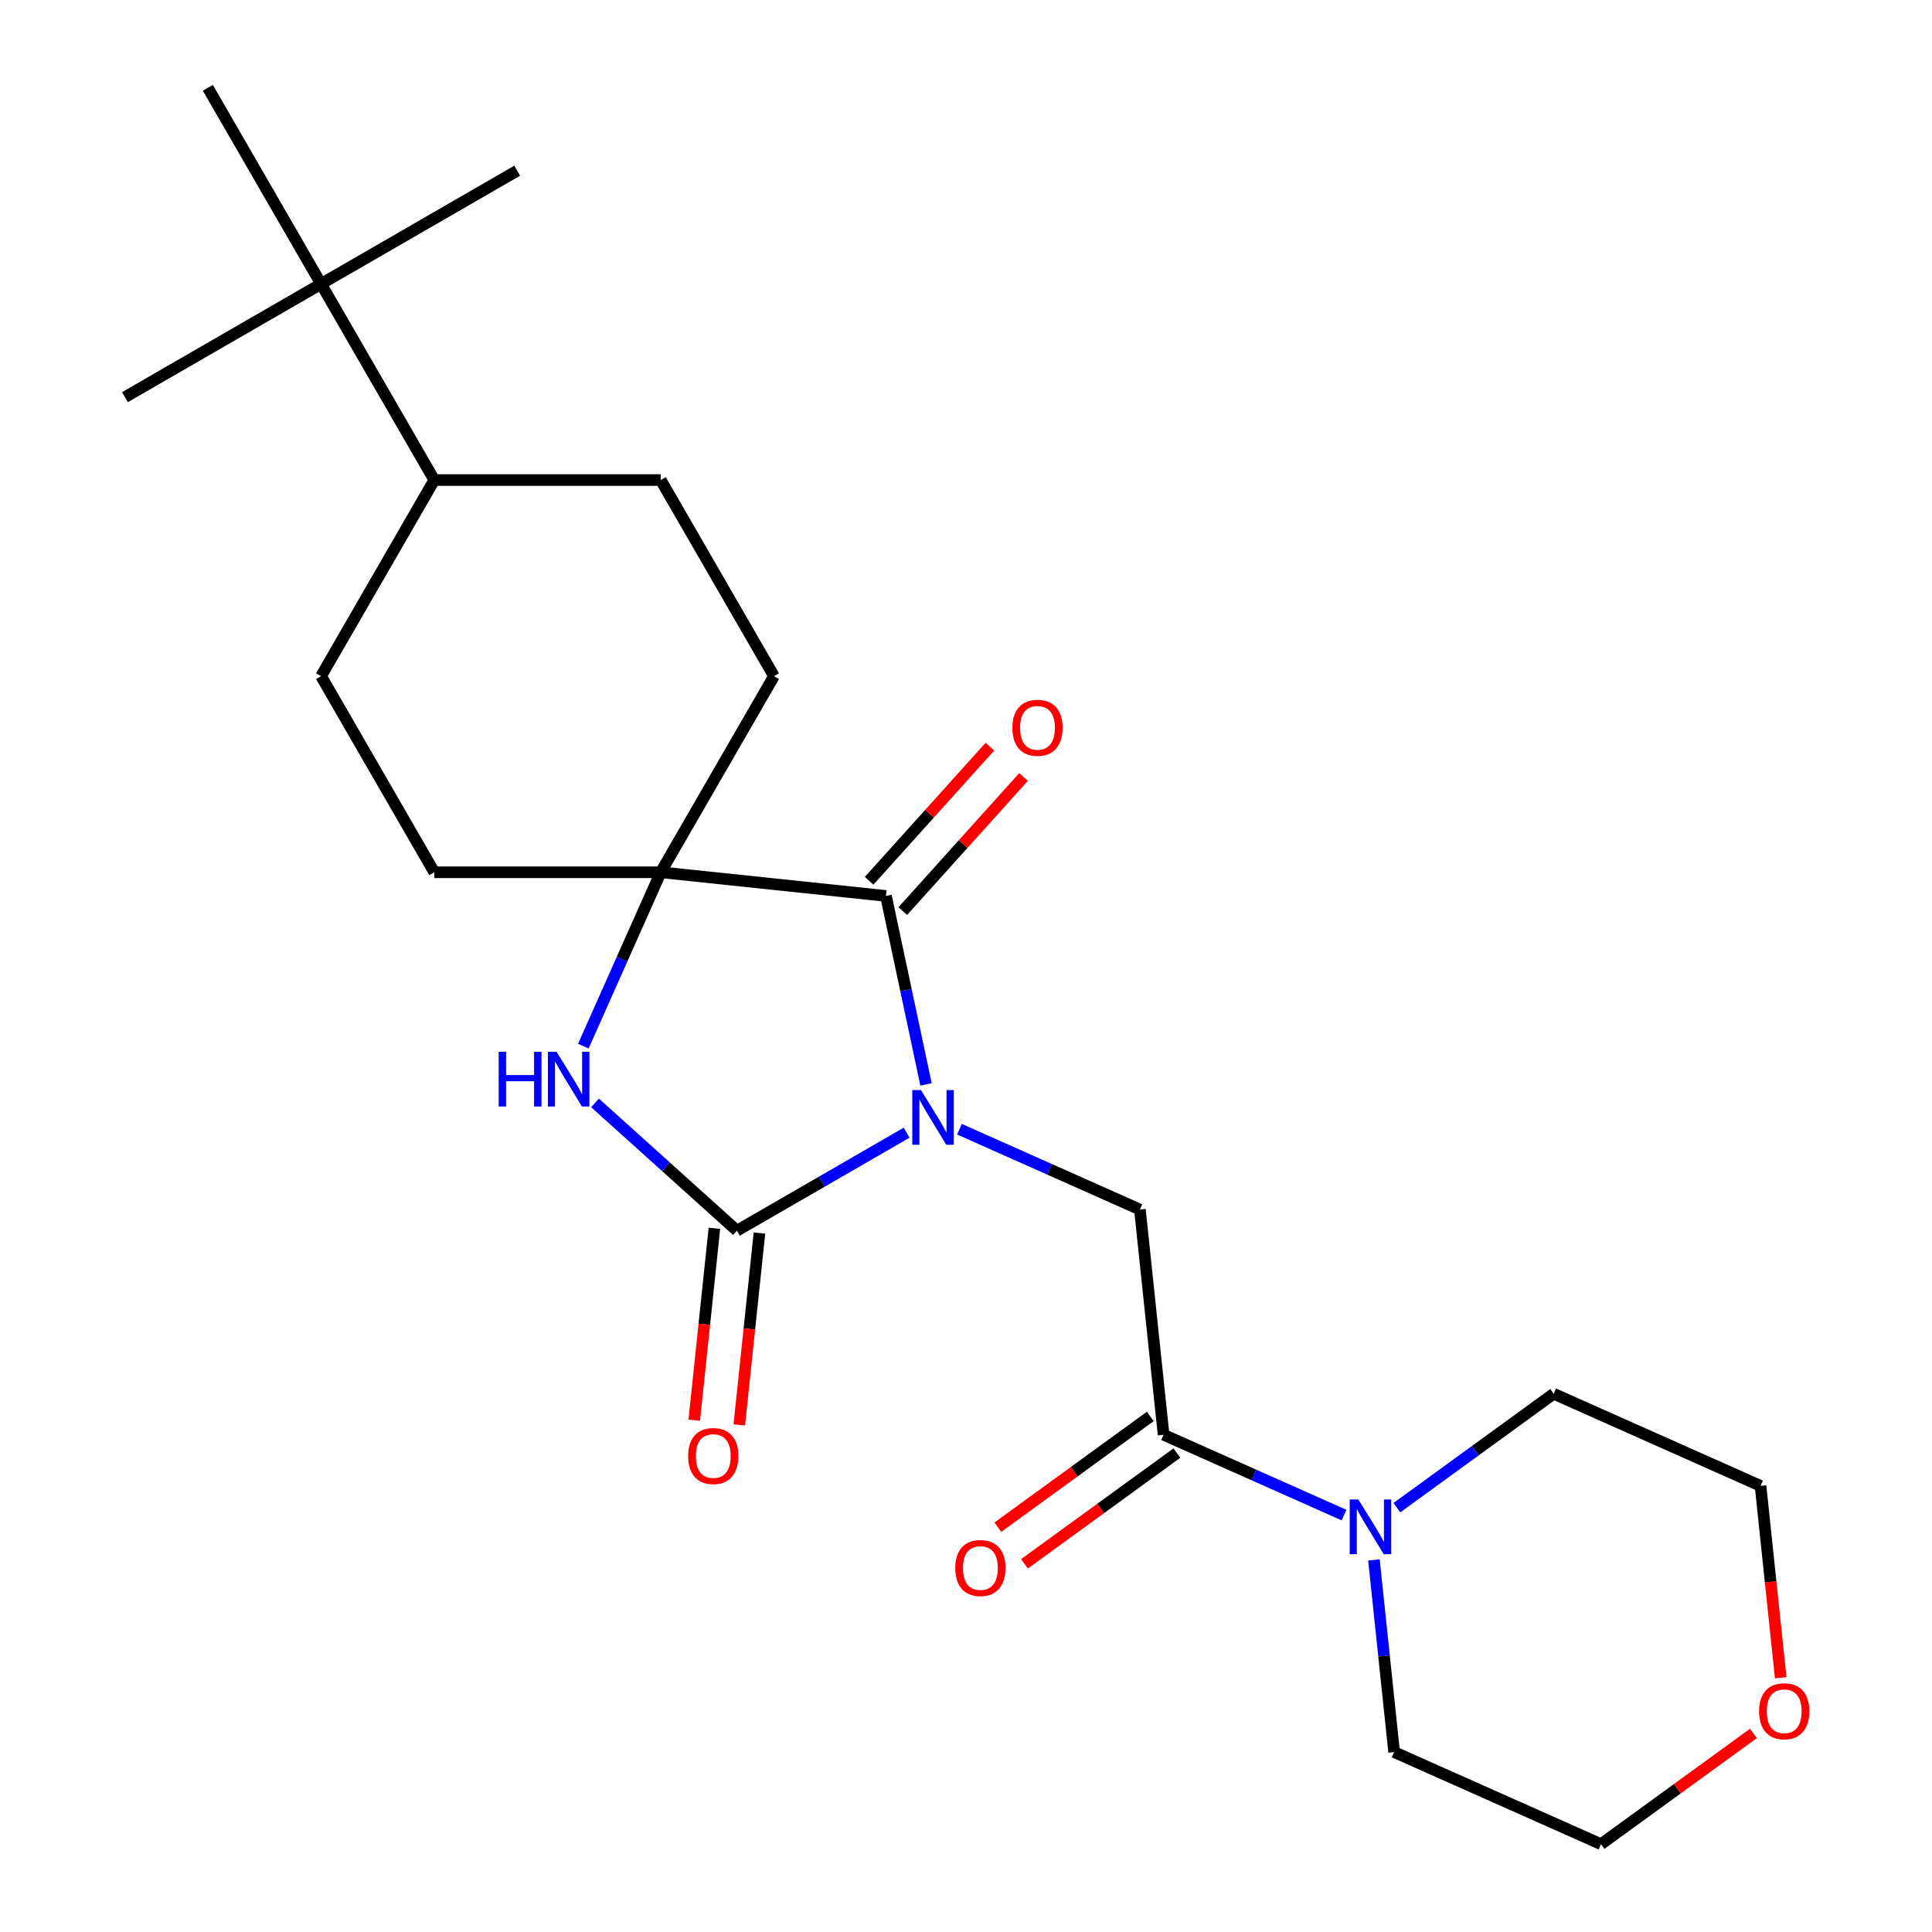 <?xml version='1.0' encoding='iso-8859-1'?>
<svg version='1.1' baseProfile='full'
              xmlns='http://www.w3.org/2000/svg'
                      xmlns:rdkit='http://www.rdkit.org/xml'
                      xmlns:xlink='http://www.w3.org/1999/xlink'
                  xml:space='preserve'
width='1000px' height='1000px' viewBox='0 0 1000 1000'>
<!-- END OF HEADER -->
<rect style='opacity:1.0;fill:#FFFFFF;stroke:none' width='1000' height='1000' x='0' y='0'> </rect>
<path class='bond-0' d='M 469.271,586.279 L 425.352,611.635' style='fill:none;fill-rule:evenodd;stroke:#0000FF;stroke-width:6px;stroke-linecap:butt;stroke-linejoin:miter;stroke-opacity:1' />
<path class='bond-0' d='M 425.352,611.635 L 381.434,636.992' style='fill:none;fill-rule:evenodd;stroke:#000000;stroke-width:6px;stroke-linecap:butt;stroke-linejoin:miter;stroke-opacity:1' />
<path class='bond-1' d='M 479.309,561.296 L 468.94,512.516' style='fill:none;fill-rule:evenodd;stroke:#0000FF;stroke-width:6px;stroke-linecap:butt;stroke-linejoin:miter;stroke-opacity:1' />
<path class='bond-1' d='M 468.94,512.516 L 458.572,463.737' style='fill:none;fill-rule:evenodd;stroke:#000000;stroke-width:6px;stroke-linecap:butt;stroke-linejoin:miter;stroke-opacity:1' />
<path class='bond-4' d='M 496.611,584.473 L 543.315,605.266' style='fill:none;fill-rule:evenodd;stroke:#0000FF;stroke-width:6px;stroke-linecap:butt;stroke-linejoin:miter;stroke-opacity:1' />
<path class='bond-4' d='M 543.315,605.266 L 590.019,626.06' style='fill:none;fill-rule:evenodd;stroke:#000000;stroke-width:6px;stroke-linecap:butt;stroke-linejoin:miter;stroke-opacity:1' />
<path class='bond-2' d='M 381.434,636.992 L 344.716,603.931' style='fill:none;fill-rule:evenodd;stroke:#000000;stroke-width:6px;stroke-linecap:butt;stroke-linejoin:miter;stroke-opacity:1' />
<path class='bond-2' d='M 344.716,603.931 L 307.999,570.871' style='fill:none;fill-rule:evenodd;stroke:#0000FF;stroke-width:6px;stroke-linecap:butt;stroke-linejoin:miter;stroke-opacity:1' />
<path class='bond-7' d='M 369.777,635.766 L 364.557,685.426' style='fill:none;fill-rule:evenodd;stroke:#000000;stroke-width:6px;stroke-linecap:butt;stroke-linejoin:miter;stroke-opacity:1' />
<path class='bond-7' d='M 364.557,685.426 L 359.338,735.085' style='fill:none;fill-rule:evenodd;stroke:#FF0000;stroke-width:6px;stroke-linecap:butt;stroke-linejoin:miter;stroke-opacity:1' />
<path class='bond-7' d='M 393.09,638.217 L 387.871,687.876' style='fill:none;fill-rule:evenodd;stroke:#000000;stroke-width:6px;stroke-linecap:butt;stroke-linejoin:miter;stroke-opacity:1' />
<path class='bond-7' d='M 387.871,687.876 L 382.652,737.535' style='fill:none;fill-rule:evenodd;stroke:#FF0000;stroke-width:6px;stroke-linecap:butt;stroke-linejoin:miter;stroke-opacity:1' />
<path class='bond-3' d='M 458.572,463.737 L 342.003,451.485' style='fill:none;fill-rule:evenodd;stroke:#000000;stroke-width:6px;stroke-linecap:butt;stroke-linejoin:miter;stroke-opacity:1' />
<path class='bond-8' d='M 467.282,471.58 L 498.533,436.872' style='fill:none;fill-rule:evenodd;stroke:#000000;stroke-width:6px;stroke-linecap:butt;stroke-linejoin:miter;stroke-opacity:1' />
<path class='bond-8' d='M 498.533,436.872 L 529.783,402.165' style='fill:none;fill-rule:evenodd;stroke:#FF0000;stroke-width:6px;stroke-linecap:butt;stroke-linejoin:miter;stroke-opacity:1' />
<path class='bond-8' d='M 449.861,455.894 L 481.112,421.187' style='fill:none;fill-rule:evenodd;stroke:#000000;stroke-width:6px;stroke-linecap:butt;stroke-linejoin:miter;stroke-opacity:1' />
<path class='bond-8' d='M 481.112,421.187 L 512.362,386.479' style='fill:none;fill-rule:evenodd;stroke:#FF0000;stroke-width:6px;stroke-linecap:butt;stroke-linejoin:miter;stroke-opacity:1' />
<path class='bond-24' d='M 301.938,541.472 L 321.97,496.478' style='fill:none;fill-rule:evenodd;stroke:#0000FF;stroke-width:6px;stroke-linecap:butt;stroke-linejoin:miter;stroke-opacity:1' />
<path class='bond-24' d='M 321.97,496.478 L 342.003,451.485' style='fill:none;fill-rule:evenodd;stroke:#000000;stroke-width:6px;stroke-linecap:butt;stroke-linejoin:miter;stroke-opacity:1' />
<path class='bond-9' d='M 342.003,451.485 L 400.608,349.977' style='fill:none;fill-rule:evenodd;stroke:#000000;stroke-width:6px;stroke-linecap:butt;stroke-linejoin:miter;stroke-opacity:1' />
<path class='bond-10' d='M 342.003,451.485 L 224.792,451.485' style='fill:none;fill-rule:evenodd;stroke:#000000;stroke-width:6px;stroke-linecap:butt;stroke-linejoin:miter;stroke-opacity:1' />
<path class='bond-5' d='M 590.019,626.06 L 602.27,742.629' style='fill:none;fill-rule:evenodd;stroke:#000000;stroke-width:6px;stroke-linecap:butt;stroke-linejoin:miter;stroke-opacity:1' />
<path class='bond-6' d='M 602.27,742.629 L 648.974,763.423' style='fill:none;fill-rule:evenodd;stroke:#000000;stroke-width:6px;stroke-linecap:butt;stroke-linejoin:miter;stroke-opacity:1' />
<path class='bond-6' d='M 648.974,763.423 L 695.678,784.216' style='fill:none;fill-rule:evenodd;stroke:#0000FF;stroke-width:6px;stroke-linecap:butt;stroke-linejoin:miter;stroke-opacity:1' />
<path class='bond-12' d='M 595.381,733.146 L 555.933,761.807' style='fill:none;fill-rule:evenodd;stroke:#000000;stroke-width:6px;stroke-linecap:butt;stroke-linejoin:miter;stroke-opacity:1' />
<path class='bond-12' d='M 555.933,761.807 L 516.486,790.467' style='fill:none;fill-rule:evenodd;stroke:#FF0000;stroke-width:6px;stroke-linecap:butt;stroke-linejoin:miter;stroke-opacity:1' />
<path class='bond-12' d='M 609.16,752.111 L 569.712,780.772' style='fill:none;fill-rule:evenodd;stroke:#000000;stroke-width:6px;stroke-linecap:butt;stroke-linejoin:miter;stroke-opacity:1' />
<path class='bond-12' d='M 569.712,780.772 L 530.265,809.432' style='fill:none;fill-rule:evenodd;stroke:#FF0000;stroke-width:6px;stroke-linecap:butt;stroke-linejoin:miter;stroke-opacity:1' />
<path class='bond-17' d='M 723.018,780.371 L 763.596,750.889' style='fill:none;fill-rule:evenodd;stroke:#0000FF;stroke-width:6px;stroke-linecap:butt;stroke-linejoin:miter;stroke-opacity:1' />
<path class='bond-17' d='M 763.596,750.889 L 804.173,721.408' style='fill:none;fill-rule:evenodd;stroke:#000000;stroke-width:6px;stroke-linecap:butt;stroke-linejoin:miter;stroke-opacity:1' />
<path class='bond-18' d='M 711.144,807.393 L 716.372,857.132' style='fill:none;fill-rule:evenodd;stroke:#0000FF;stroke-width:6px;stroke-linecap:butt;stroke-linejoin:miter;stroke-opacity:1' />
<path class='bond-18' d='M 716.372,857.132 L 721.6,906.872' style='fill:none;fill-rule:evenodd;stroke:#000000;stroke-width:6px;stroke-linecap:butt;stroke-linejoin:miter;stroke-opacity:1' />
<path class='bond-15' d='M 400.608,349.977 L 342.003,248.47' style='fill:none;fill-rule:evenodd;stroke:#000000;stroke-width:6px;stroke-linecap:butt;stroke-linejoin:miter;stroke-opacity:1' />
<path class='bond-14' d='M 224.792,451.485 L 166.187,349.977' style='fill:none;fill-rule:evenodd;stroke:#000000;stroke-width:6px;stroke-linecap:butt;stroke-linejoin:miter;stroke-opacity:1' />
<path class='bond-11' d='M 166.187,146.962 L 224.792,248.47' style='fill:none;fill-rule:evenodd;stroke:#000000;stroke-width:6px;stroke-linecap:butt;stroke-linejoin:miter;stroke-opacity:1' />
<path class='bond-19' d='M 166.187,146.962 L 267.694,88.357' style='fill:none;fill-rule:evenodd;stroke:#000000;stroke-width:6px;stroke-linecap:butt;stroke-linejoin:miter;stroke-opacity:1' />
<path class='bond-20' d='M 166.187,146.962 L 64.679,205.568' style='fill:none;fill-rule:evenodd;stroke:#000000;stroke-width:6px;stroke-linecap:butt;stroke-linejoin:miter;stroke-opacity:1' />
<path class='bond-21' d='M 166.187,146.962 L 107.581,45.455' style='fill:none;fill-rule:evenodd;stroke:#000000;stroke-width:6px;stroke-linecap:butt;stroke-linejoin:miter;stroke-opacity:1' />
<path class='bond-13' d='M 224.792,248.47 L 166.187,349.977' style='fill:none;fill-rule:evenodd;stroke:#000000;stroke-width:6px;stroke-linecap:butt;stroke-linejoin:miter;stroke-opacity:1' />
<path class='bond-25' d='M 224.792,248.47 L 342.003,248.47' style='fill:none;fill-rule:evenodd;stroke:#000000;stroke-width:6px;stroke-linecap:butt;stroke-linejoin:miter;stroke-opacity:1' />
<path class='bond-16' d='M 907.572,897.225 L 868.125,925.885' style='fill:none;fill-rule:evenodd;stroke:#FF0000;stroke-width:6px;stroke-linecap:butt;stroke-linejoin:miter;stroke-opacity:1' />
<path class='bond-16' d='M 868.125,925.885 L 828.677,954.545' style='fill:none;fill-rule:evenodd;stroke:#000000;stroke-width:6px;stroke-linecap:butt;stroke-linejoin:miter;stroke-opacity:1' />
<path class='bond-26' d='M 921.69,868.4 L 916.47,818.741' style='fill:none;fill-rule:evenodd;stroke:#FF0000;stroke-width:6px;stroke-linecap:butt;stroke-linejoin:miter;stroke-opacity:1' />
<path class='bond-26' d='M 916.47,818.741 L 911.251,769.082' style='fill:none;fill-rule:evenodd;stroke:#000000;stroke-width:6px;stroke-linecap:butt;stroke-linejoin:miter;stroke-opacity:1' />
<path class='bond-23' d='M 804.173,721.408 L 911.251,769.082' style='fill:none;fill-rule:evenodd;stroke:#000000;stroke-width:6px;stroke-linecap:butt;stroke-linejoin:miter;stroke-opacity:1' />
<path class='bond-22' d='M 721.6,906.872 L 828.677,954.545' style='fill:none;fill-rule:evenodd;stroke:#000000;stroke-width:6px;stroke-linecap:butt;stroke-linejoin:miter;stroke-opacity:1' />
<path  class='atom-0' d='M 476.681 564.226
L 485.961 579.226
Q 486.881 580.706, 488.361 583.386
Q 489.841 586.066, 489.921 586.226
L 489.921 564.226
L 493.681 564.226
L 493.681 592.546
L 489.801 592.546
L 479.841 576.146
Q 478.681 574.226, 477.441 572.026
Q 476.241 569.826, 475.881 569.146
L 475.881 592.546
L 472.201 592.546
L 472.201 564.226
L 476.681 564.226
' fill='#0000FF'/>
<path  class='atom-3' d='M 258.109 544.402
L 261.949 544.402
L 261.949 556.442
L 276.429 556.442
L 276.429 544.402
L 280.269 544.402
L 280.269 572.722
L 276.429 572.722
L 276.429 559.642
L 261.949 559.642
L 261.949 572.722
L 258.109 572.722
L 258.109 544.402
' fill='#0000FF'/>
<path  class='atom-3' d='M 288.069 544.402
L 297.349 559.402
Q 298.269 560.882, 299.749 563.562
Q 301.229 566.242, 301.309 566.402
L 301.309 544.402
L 305.069 544.402
L 305.069 572.722
L 301.189 572.722
L 291.229 556.322
Q 290.069 554.402, 288.829 552.202
Q 287.629 550.002, 287.269 549.322
L 287.269 572.722
L 283.589 572.722
L 283.589 544.402
L 288.069 544.402
' fill='#0000FF'/>
<path  class='atom-7' d='M 703.088 776.143
L 712.368 791.143
Q 713.288 792.623, 714.768 795.303
Q 716.248 797.983, 716.328 798.143
L 716.328 776.143
L 720.088 776.143
L 720.088 804.463
L 716.208 804.463
L 706.248 788.063
Q 705.088 786.143, 703.848 783.943
Q 702.648 781.743, 702.288 781.063
L 702.288 804.463
L 698.608 804.463
L 698.608 776.143
L 703.088 776.143
' fill='#0000FF'/>
<path  class='atom-8' d='M 356.182 753.64
Q 356.182 746.84, 359.542 743.04
Q 362.902 739.24, 369.182 739.24
Q 375.462 739.24, 378.822 743.04
Q 382.182 746.84, 382.182 753.64
Q 382.182 760.52, 378.782 764.44
Q 375.382 768.32, 369.182 768.32
Q 362.942 768.32, 359.542 764.44
Q 356.182 760.56, 356.182 753.64
M 369.182 765.12
Q 373.502 765.12, 375.822 762.24
Q 378.182 759.32, 378.182 753.64
Q 378.182 748.08, 375.822 745.28
Q 373.502 742.44, 369.182 742.44
Q 364.862 742.44, 362.502 745.24
Q 360.182 748.04, 360.182 753.64
Q 360.182 759.36, 362.502 762.24
Q 364.862 765.12, 369.182 765.12
' fill='#FF0000'/>
<path  class='atom-9' d='M 524.001 376.712
Q 524.001 369.912, 527.361 366.112
Q 530.721 362.312, 537.001 362.312
Q 543.281 362.312, 546.641 366.112
Q 550.001 369.912, 550.001 376.712
Q 550.001 383.592, 546.601 387.512
Q 543.201 391.392, 537.001 391.392
Q 530.761 391.392, 527.361 387.512
Q 524.001 383.632, 524.001 376.712
M 537.001 388.192
Q 541.321 388.192, 543.641 385.312
Q 546.001 382.392, 546.001 376.712
Q 546.001 371.152, 543.641 368.352
Q 541.321 365.512, 537.001 365.512
Q 532.681 365.512, 530.321 368.312
Q 528.001 371.112, 528.001 376.712
Q 528.001 382.432, 530.321 385.312
Q 532.681 388.192, 537.001 388.192
' fill='#FF0000'/>
<path  class='atom-13' d='M 494.445 811.604
Q 494.445 804.804, 497.805 801.004
Q 501.165 797.204, 507.445 797.204
Q 513.725 797.204, 517.085 801.004
Q 520.445 804.804, 520.445 811.604
Q 520.445 818.484, 517.045 822.404
Q 513.645 826.284, 507.445 826.284
Q 501.205 826.284, 497.805 822.404
Q 494.445 818.524, 494.445 811.604
M 507.445 823.084
Q 511.765 823.084, 514.085 820.204
Q 516.445 817.284, 516.445 811.604
Q 516.445 806.044, 514.085 803.244
Q 511.765 800.404, 507.445 800.404
Q 503.125 800.404, 500.765 803.204
Q 498.445 806.004, 498.445 811.604
Q 498.445 817.324, 500.765 820.204
Q 503.125 823.084, 507.445 823.084
' fill='#FF0000'/>
<path  class='atom-17' d='M 910.503 885.731
Q 910.503 878.931, 913.863 875.131
Q 917.223 871.331, 923.503 871.331
Q 929.783 871.331, 933.143 875.131
Q 936.503 878.931, 936.503 885.731
Q 936.503 892.611, 933.103 896.531
Q 929.703 900.411, 923.503 900.411
Q 917.263 900.411, 913.863 896.531
Q 910.503 892.651, 910.503 885.731
M 923.503 897.211
Q 927.823 897.211, 930.143 894.331
Q 932.503 891.411, 932.503 885.731
Q 932.503 880.171, 930.143 877.371
Q 927.823 874.531, 923.503 874.531
Q 919.183 874.531, 916.823 877.331
Q 914.503 880.131, 914.503 885.731
Q 914.503 891.451, 916.823 894.331
Q 919.183 897.211, 923.503 897.211
' fill='#FF0000'/>
</svg>
